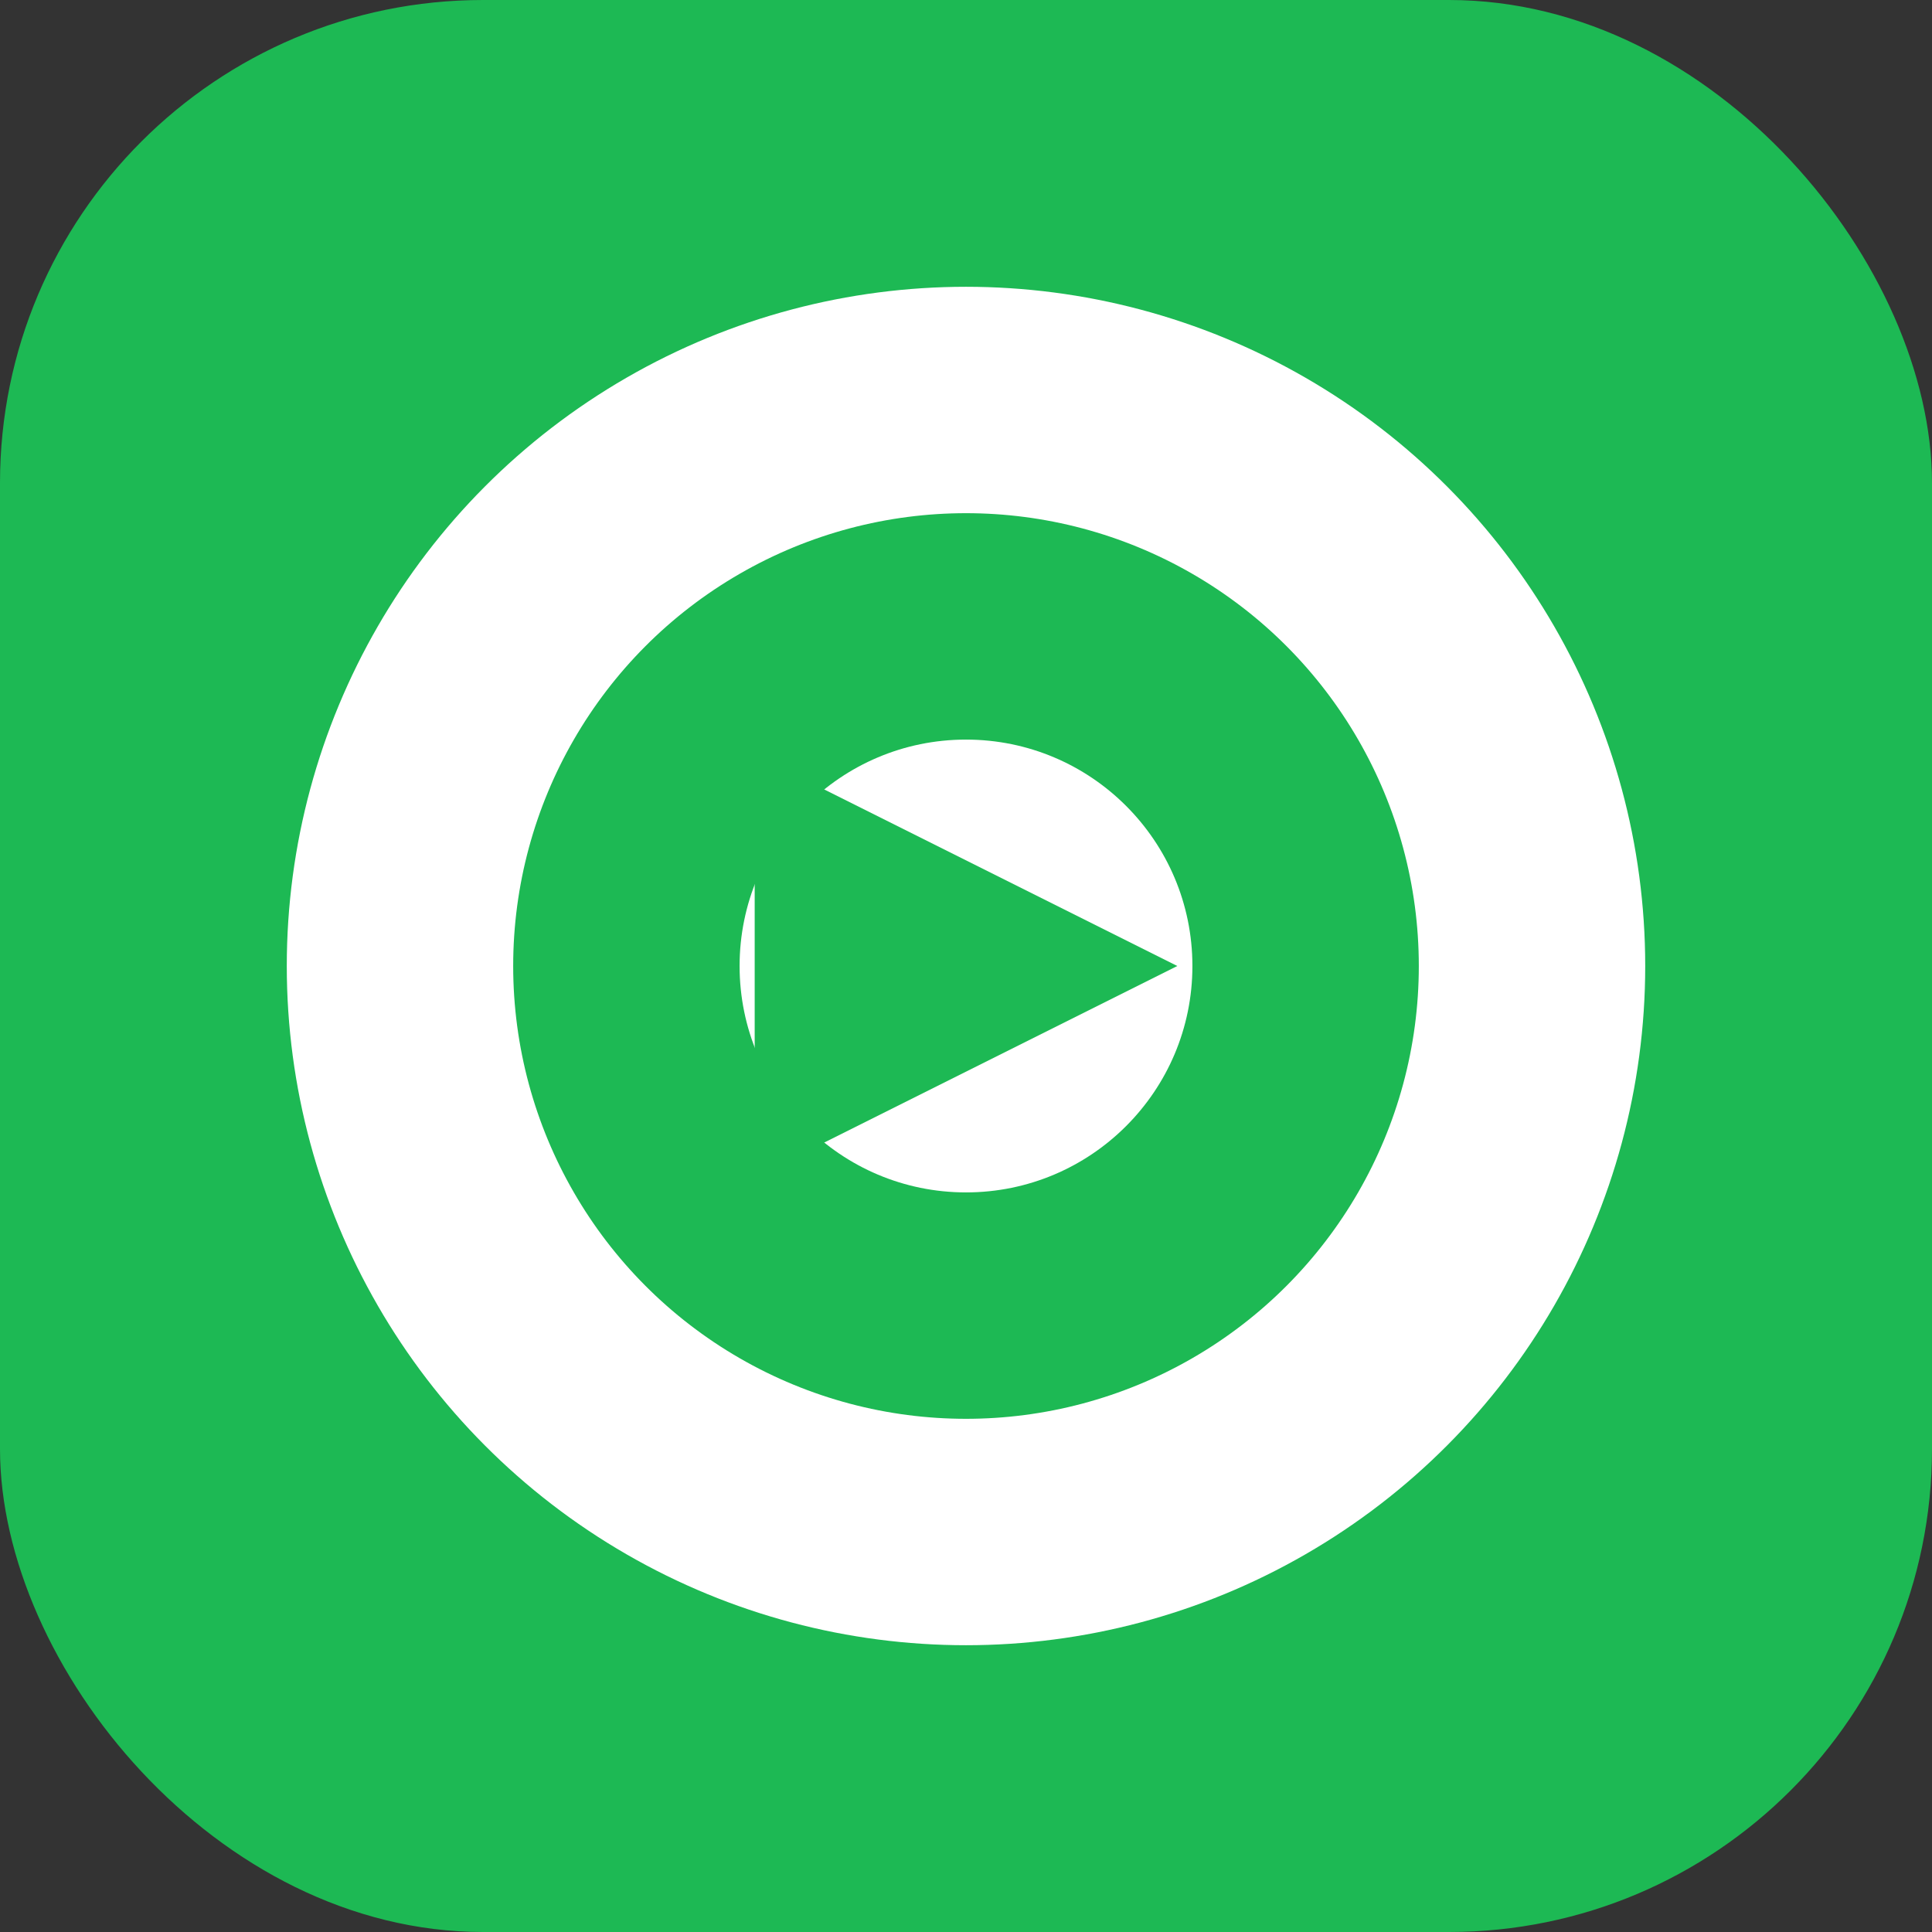<svg width="512" height="512" viewBox="0 0 512 512" fill="none" xmlns="http://www.w3.org/2000/svg">
  <rect x="0" y="0" width="512" height="512" fill="#333333" stroke="none"/>
  <rect width="512" height="512" rx="128" fill="#1db954"/>
  <circle cx="256" cy="256" r="180" fill="white"/>
  <circle cx="256" cy="256" r="120" fill="#1db954"/>
  <circle cx="256" cy="256" r="60" fill="white"/>
  <path d="M200 200 L312 256 L200 312 Z" fill="#1db954"/>
</svg>